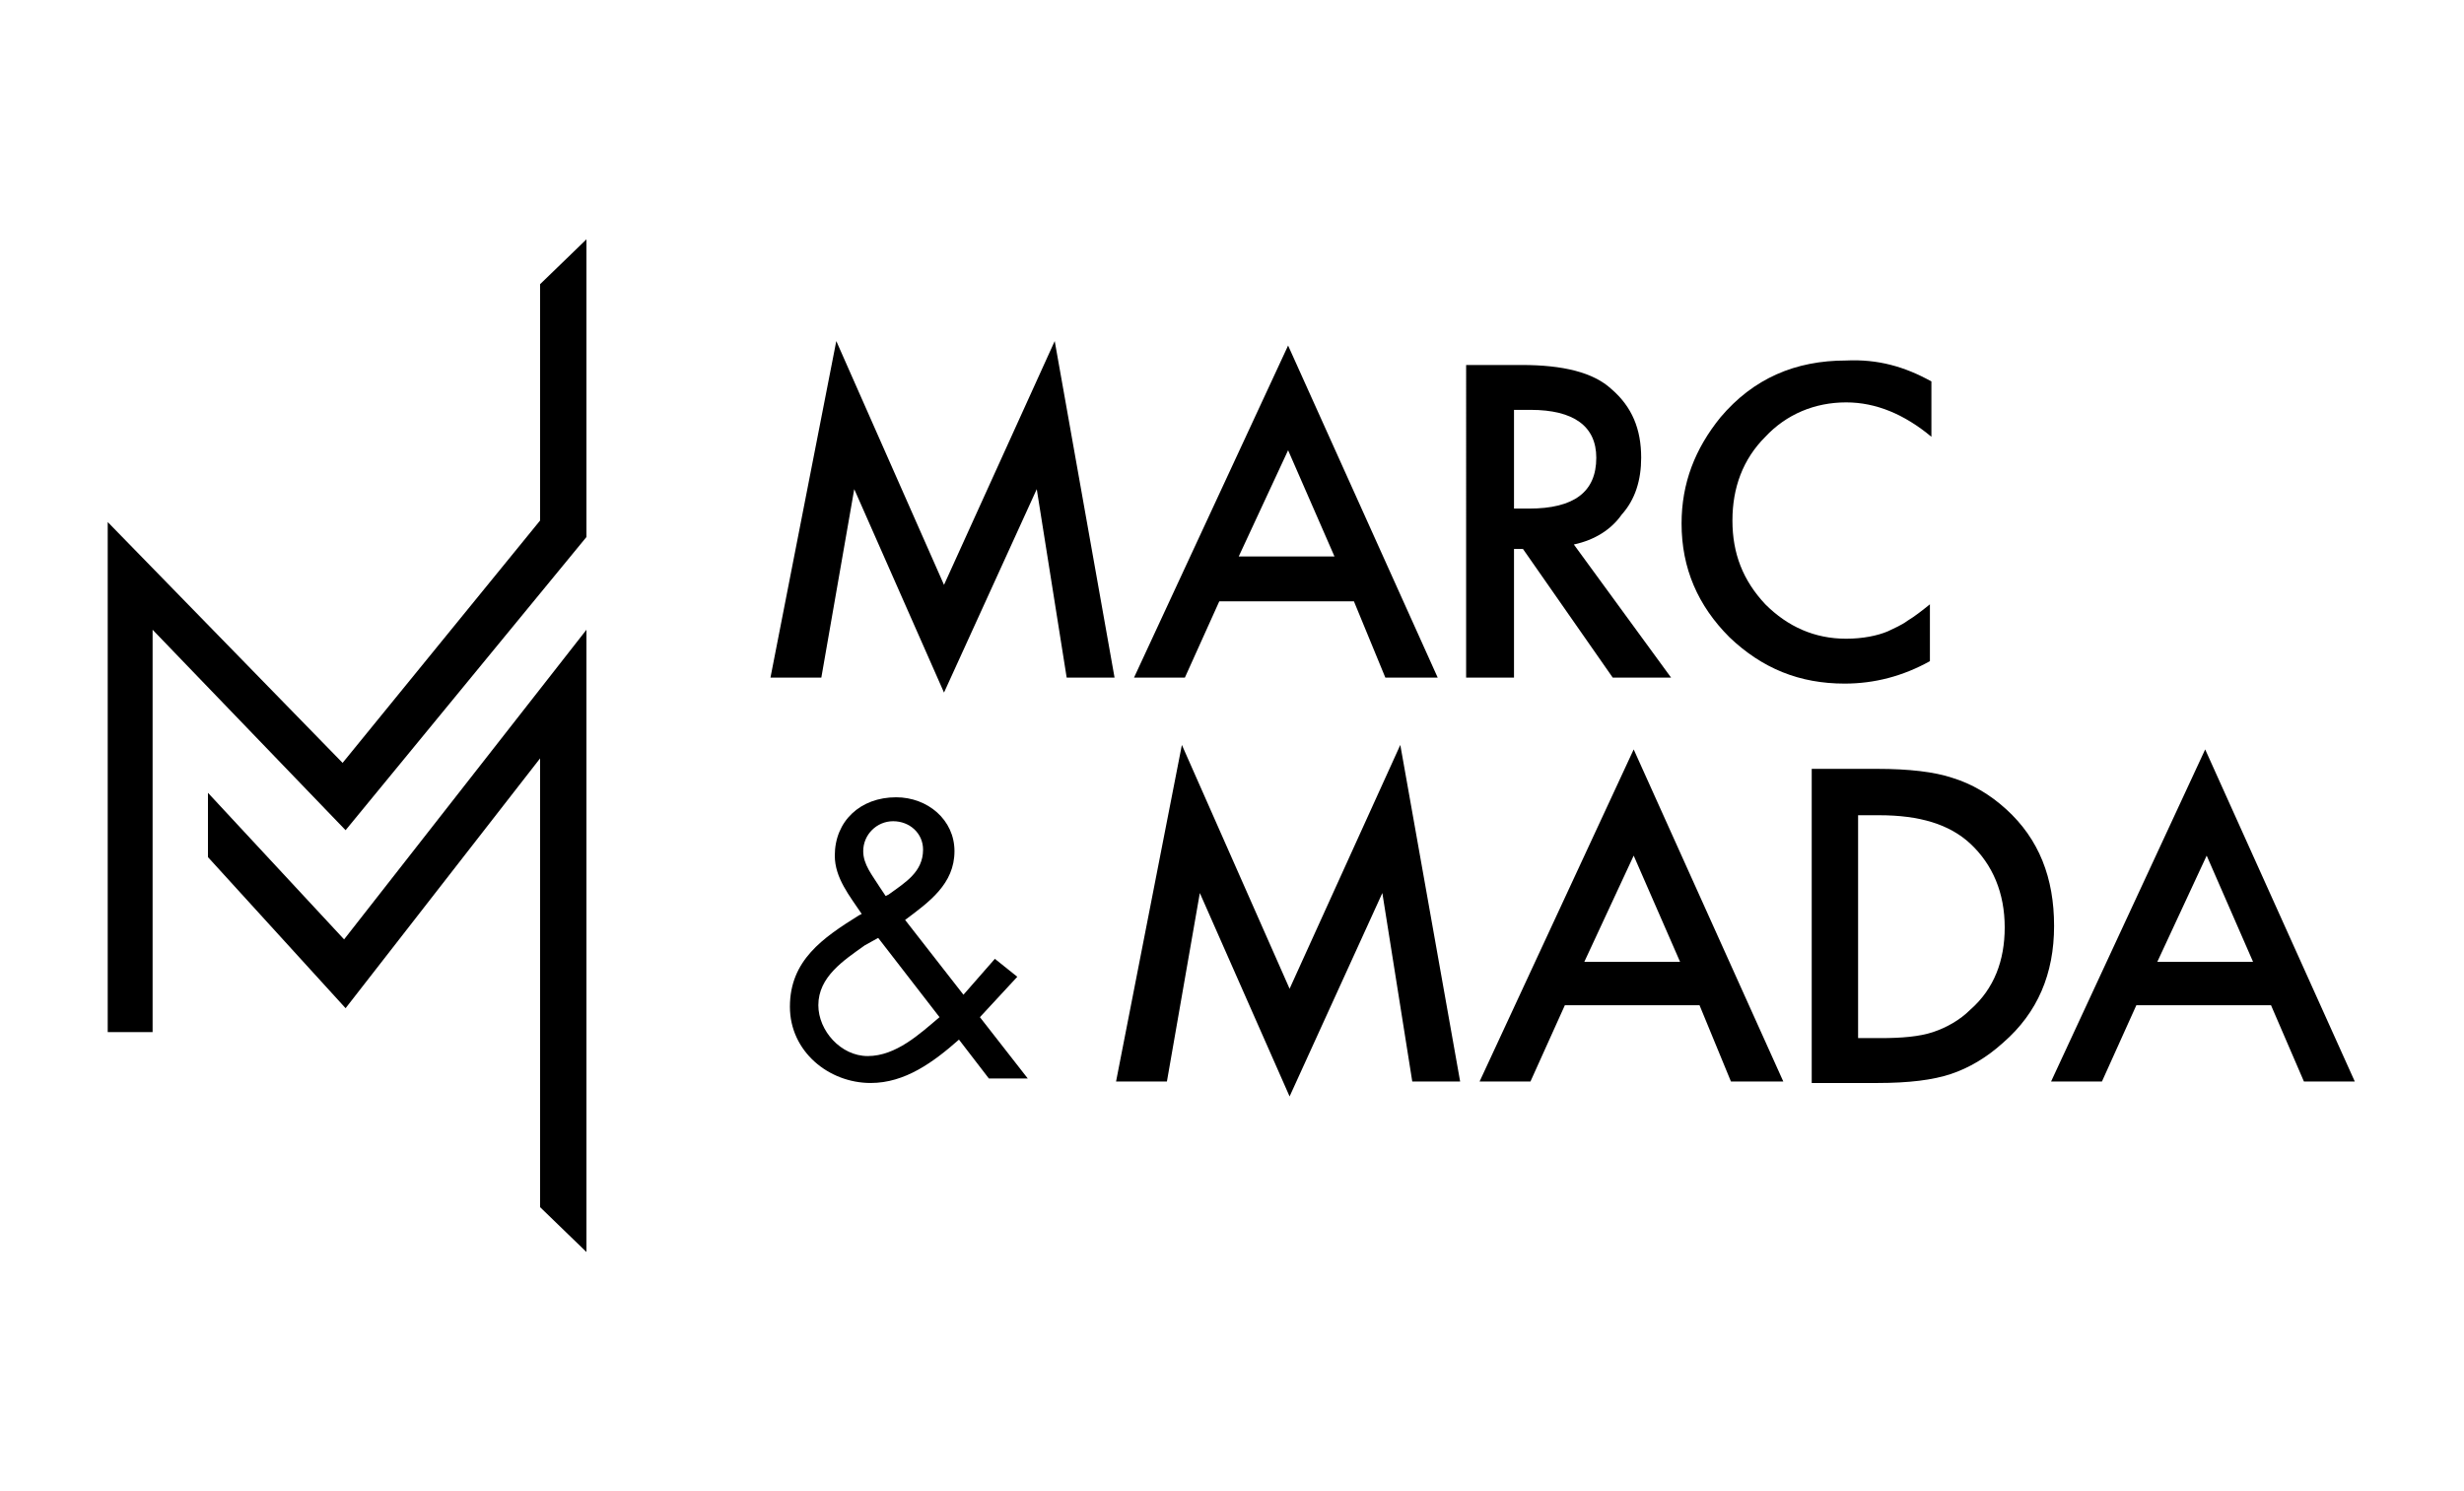 <?xml version="1.0" encoding="utf-8"?>
<!-- Generator: Adobe Illustrator 27.8.0, SVG Export Plug-In . SVG Version: 6.00 Build 0)  -->
<svg version="1.1" id="Layer_1" xmlns="http://www.w3.org/2000/svg" xmlns:xlink="http://www.w3.org/1999/xlink" x="0px" y="0px"
	 viewBox="0 0 164.7 99.7" style="enable-background:new 0 0 164.7 99.7;" xml:space="preserve">
<g>
	<g>
		<polyline points="36.1,19 36.1,34.8 22.9,51 7.2,34.9 7.2,69 10.2,69 10.2,42.1 23.1,55.5 39.2,35.9 39.2,16 		"/>
		<polyline points="39.2,83.7 39.2,42.1 23,62.8 13.9,53 13.9,57.3 23.1,67.4 36.1,50.7 36.1,80.7 		"/>
	</g>
	<g>
		<g>
			<g>
				<path d="M51.5,45.3l4.4-22.5l7.2,16.3l7.4-16.3l4,22.5h-3.2l-2-12.6l-6.2,13.6l-6-13.6l-2.2,12.6H51.5z"/>
				<path d="M90.5,40.2h-9l-2.3,5.1h-3.4l10.3-22.2l10,22.2h-3.5L90.5,40.2z M89.2,37.2l-3.1-7.1l-3.3,7.1H89.2z"/>
				<path d="M105.2,36.4l6.5,8.9h-3.9l-6-8.6h-0.6v8.6h-3.2V24.4h3.7c2.8,0,4.8,0.5,6,1.6c1.4,1.2,2,2.7,2,4.6
					c0,1.5-0.4,2.8-1.3,3.8C107.7,35.4,106.6,36.1,105.2,36.4z M101.2,34h1c3,0,4.5-1.1,4.5-3.4c0-2.1-1.5-3.2-4.4-3.2h-1.1V34z"/>
				<path d="M129.1,25.5v3.7c-1.8-1.5-3.7-2.3-5.7-2.3c-2.1,0-4,0.8-5.4,2.3c-1.5,1.5-2.2,3.4-2.2,5.6c0,2.2,0.7,4,2.2,5.6
					c1.5,1.5,3.3,2.3,5.4,2.3c1.1,0,2.1-0.2,2.8-0.5c0.4-0.2,0.9-0.4,1.3-0.7c0.5-0.3,1-0.7,1.5-1.1v3.8c-1.8,1-3.7,1.5-5.7,1.5
					c-3,0-5.5-1-7.7-3.1c-2.1-2.1-3.2-4.6-3.2-7.6c0-2.7,0.9-5,2.6-7.1c2.2-2.6,5-3.8,8.4-3.8C125.5,24,127.3,24.5,129.1,25.5z"/>
			</g>
		</g>
		<g>
			<g>
				<path d="M74.6,72.3L79,49.8l7.2,16.3l7.4-16.3l4,22.5h-3.2l-2-12.6l-6.2,13.6l-6-13.6l-2.2,12.6H74.6z"/>
				<path d="M113.6,67.2h-9l-2.3,5.1h-3.4l10.3-22.2l10,22.2h-3.5L113.6,67.2z M112.3,64.3l-3.1-7.1l-3.3,7.1H112.3z"/>
				<path d="M121.1,72.3V51.4h4.4c2.1,0,3.8,0.2,5,0.6c1.3,0.4,2.5,1.1,3.6,2.1c2.2,2,3.2,4.6,3.2,7.8c0,3.2-1.1,5.8-3.4,7.8
					c-1.1,1-2.3,1.7-3.5,2.1c-1.2,0.4-2.8,0.6-4.9,0.6H121.1z M124.3,69.4h1.4c1.4,0,2.6-0.1,3.5-0.4c0.9-0.3,1.8-0.8,2.5-1.5
					c1.6-1.4,2.3-3.3,2.3-5.5c0-2.3-0.8-4.2-2.3-5.6c-1.4-1.3-3.4-1.9-6.1-1.9h-1.4V69.4z"/>
				<path d="M151.8,67.2h-9l-2.3,5.1h-3.4l10.3-22.2l10,22.2H154L151.8,67.2z M150.6,64.3l-3.1-7.1l-3.3,7.1H150.6z"/>
			</g>
		</g>
		<g>
			<g>
				<path d="M64.1,69.5c-1.7,1.5-3.6,2.9-5.9,2.9c-2.8,0-5.4-2.1-5.4-5.1c0-3.1,2.2-4.6,4.6-6.1l0.2-0.1c-0.8-1.2-1.8-2.4-1.8-3.9
					c0-2.3,1.7-3.9,4.1-3.9c2.1,0,3.9,1.5,3.9,3.6c0,2.2-1.7,3.4-3.3,4.6l3.9,5l2.1-2.4l1.5,1.2L65.5,68l3.2,4.1h-2.6L64.1,69.5z
					 M57.8,63.2c-1.4,1-3.1,2.1-3.1,4c0,1.7,1.5,3.4,3.3,3.4c1.9,0,3.5-1.5,4.8-2.6l-4.1-5.3L57.8,63.2z M59.4,59.8
					c1.1-0.8,2.3-1.5,2.3-3c0-1.1-0.9-1.9-2-1.9c-1.1,0-2,0.9-2,2c0,0.9,0.6,1.6,1.1,2.4l0.4,0.6L59.4,59.8z"/>
			</g>
		</g>
	</g>
</g>
</svg>
